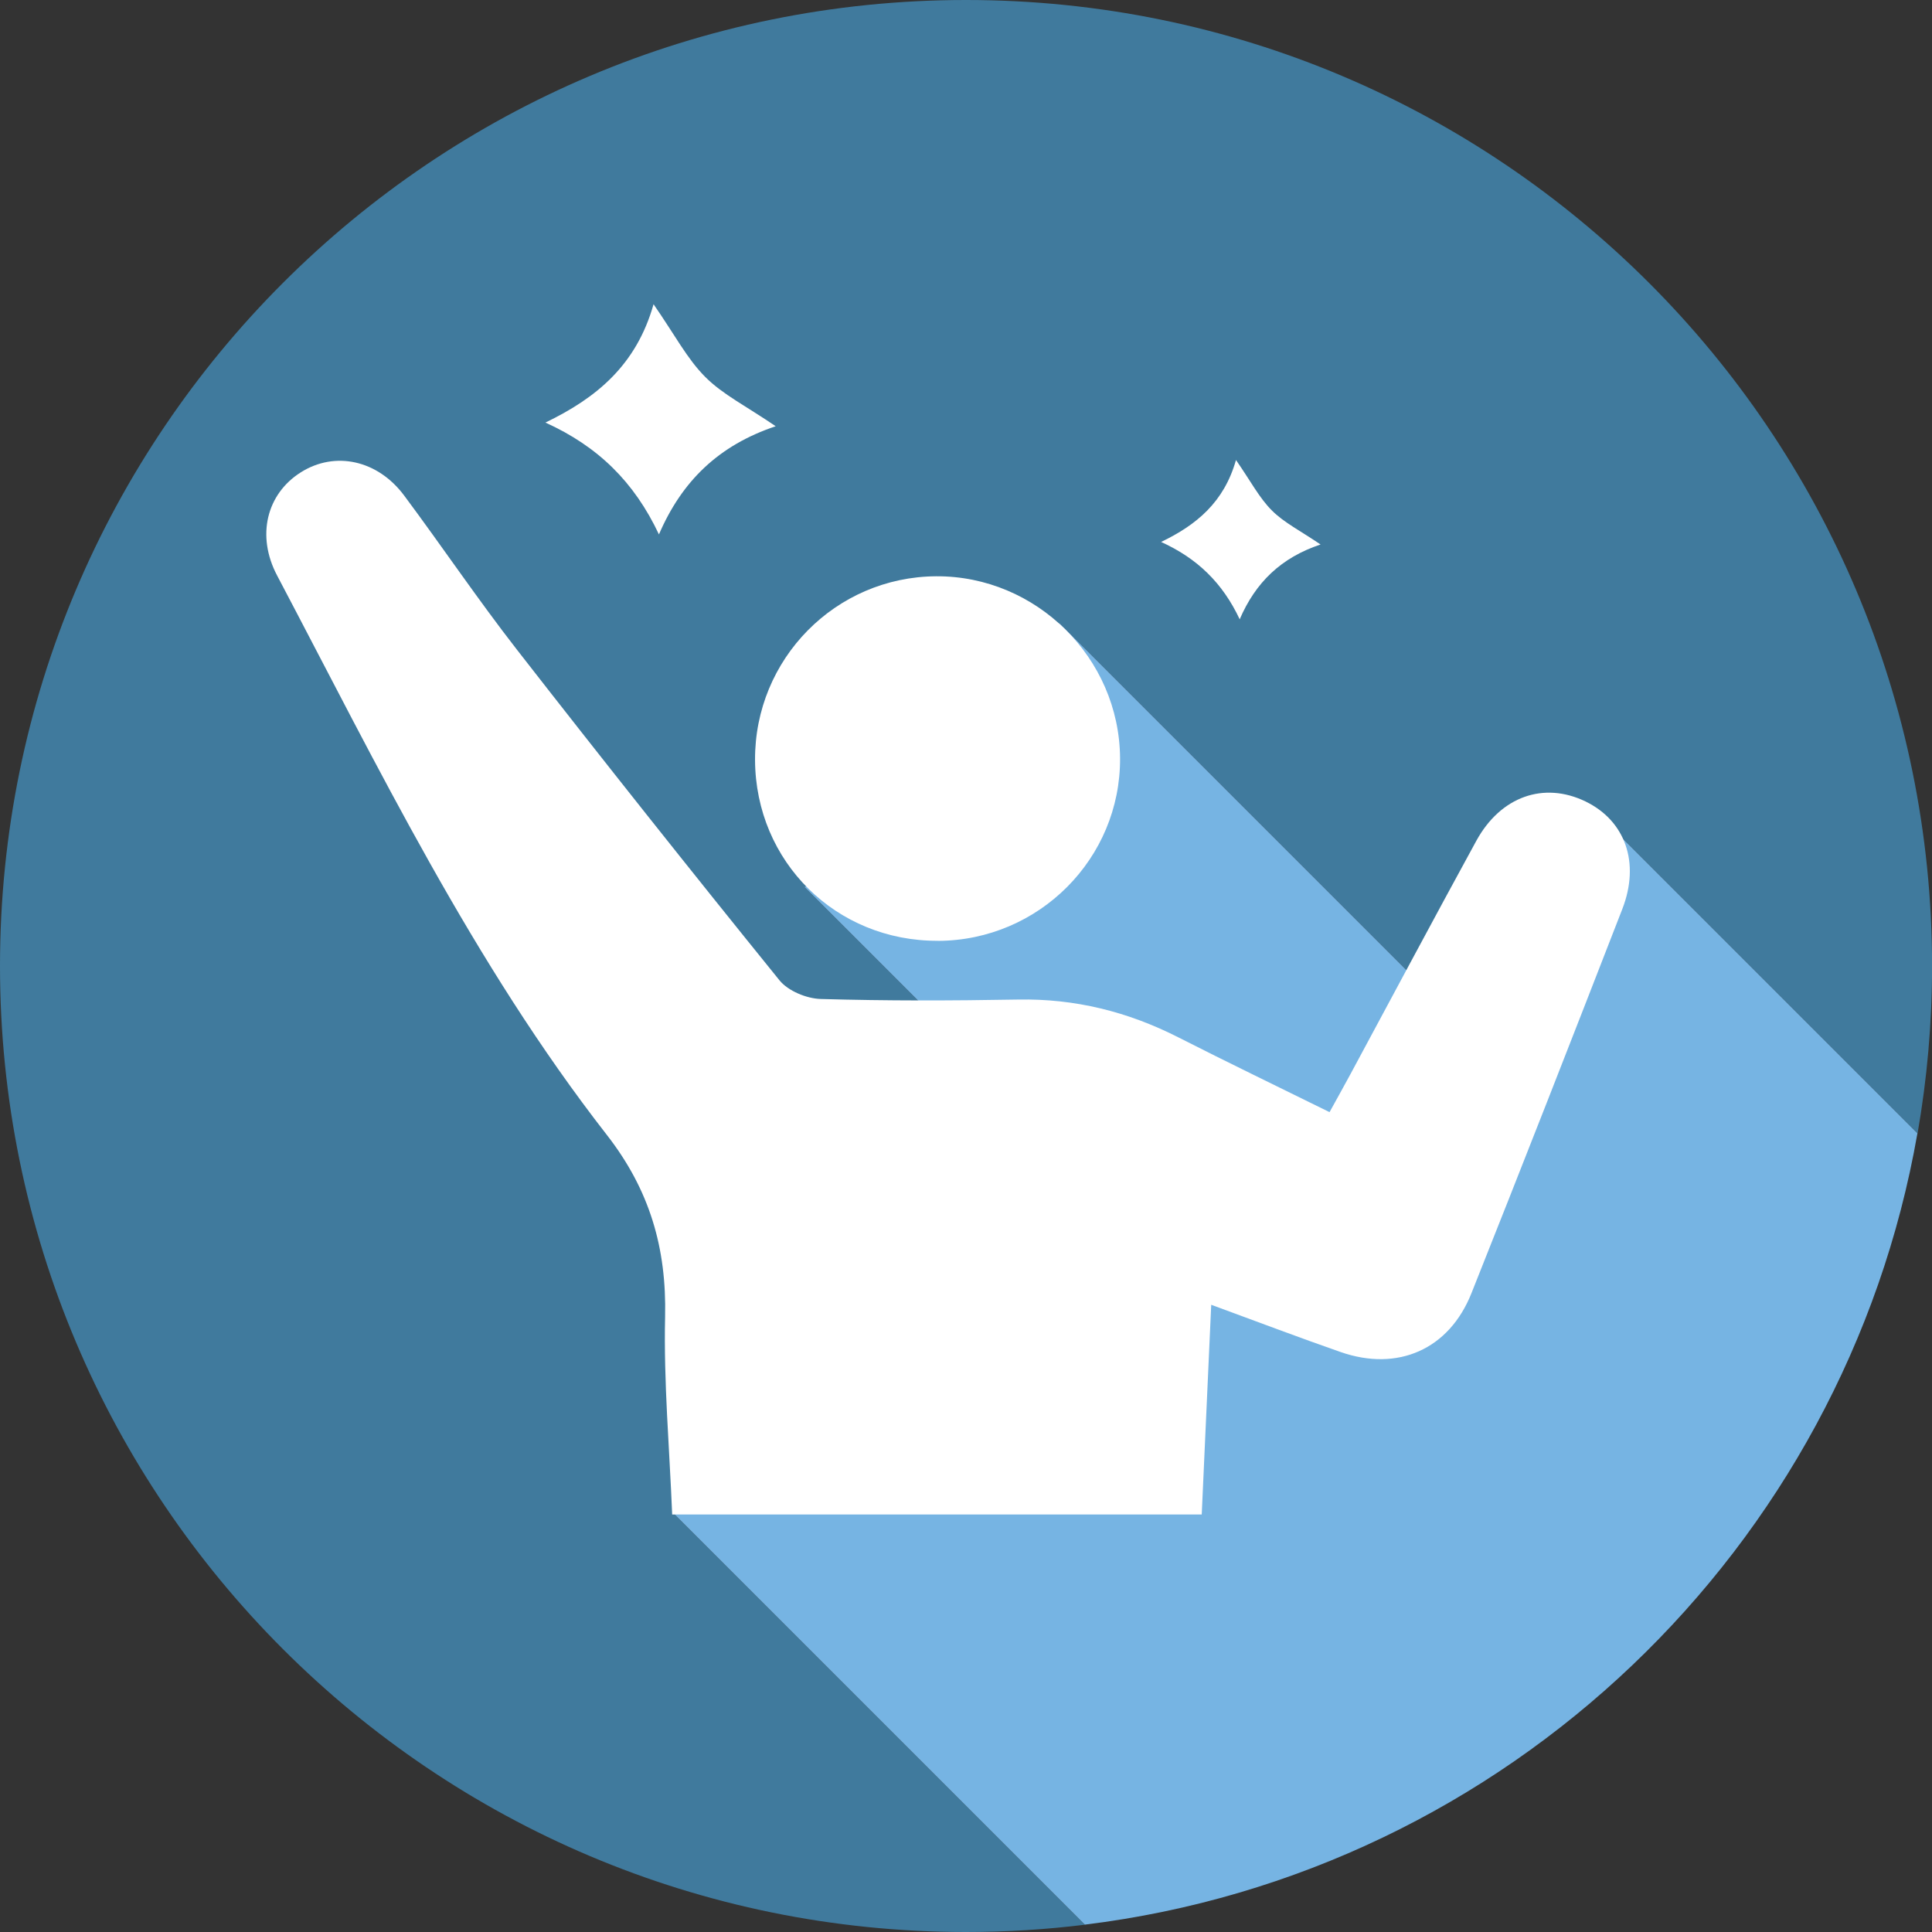 <?xml version="1.0" encoding="UTF-8"?>
<svg id="_レイヤー_2" data-name="レイヤー 2" xmlns="http://www.w3.org/2000/svg" viewBox="0 0 273 273">
  <rect x="0" y="0" width="273" height="273" fill="#333333" stroke="none"/>
  <defs>
    <style>
      .cls-1 {
        fill: rgba(76, 181, 244, .55);
      }

      .cls-1, .cls-2, .cls-3 {
        stroke-width: 0px;
      }

      .cls-2 {
        fill: #76b4e3;
      }

      .cls-3 {
        fill: #fff;
      }
    </style>
  </defs>
  <g id="_レイヤー_1-2" data-name="レイヤー 1">
    <g>
      <g>
        <path class="cls-1" d="M94.96,214l72.33-35.06-53.54-53.54h-.17l42.32-20.52-6.25-16.88,55.37,55.37,19.02-30.13,46.92,46.92c1.34-7.68,2.05-15.59,2.05-23.65C273,61.11,211.89,0,136.5,0S0,61.11,0,136.5s61.11,136.5,136.5,136.5c5.69,0,11.3-.35,16.81-1.03l-57.97-57.97h-.38Z"/>
        <path class="cls-2" d="M270.95,160.15l-46.92-46.92-19.02,30.13-55.37-55.37,6.25,16.88-42.32,20.52h.17l53.54,53.54-72.33,35.06h.38l57.97,57.97c59.65-7.33,107.39-53.13,117.64-111.82Z"/>
      </g>
      <g id="VUIRtf">
        <path class="cls-3" d="M94.96,214h74.85c.45-9.93.88-19.55,1.34-29.63,6.59,2.42,12.41,4.63,18.29,6.68,8.08,2.81,15.32-.37,18.48-8.31,7.2-18.06,14.28-36.17,21.32-54.29,2.55-6.56.4-12.5-5.22-15.21-5.87-2.83-11.97-.71-15.41,5.57-5.99,10.95-11.86,21.97-17.78,32.96-.95,1.76-1.93,3.51-2.96,5.38-7.36-3.63-14.41-7.03-21.39-10.58-7.13-3.62-14.59-5.48-22.63-5.33-9.3.17-18.6.19-27.89-.08-1.99-.06-4.59-1.13-5.81-2.63-12.51-15.46-24.88-31.03-37.1-46.72-5.53-7.1-10.57-14.58-15.95-21.8-3.76-5.04-9.79-6.3-14.59-3.27-4.84,3.05-6.32,8.97-3.35,14.59,14.28,27.08,27.66,54.74,46.59,79.04,6.07,7.79,8.45,16.02,8.23,25.7-.21,9.24.62,18.5,1,27.94ZM132.55,132.95c14.28-.07,25.81-11.66,25.72-25.83-.1-14.15-11.84-25.76-25.98-25.69-14.22.08-25.66,11.68-25.6,25.96.07,14.38,11.45,25.62,25.86,25.55ZM93.11,75.52c3.24-7.53,8.43-12.59,16.5-15.29-4.16-2.84-7.48-4.48-9.95-6.96-2.56-2.56-4.3-5.94-7.31-10.28-2.44,8.62-8.08,13.25-15.28,16.72,7.43,3.37,12.54,8.38,16.04,15.8ZM175.17,87.52c2.24-5.21,5.84-8.72,11.43-10.58-2.88-1.96-5.18-3.1-6.89-4.82-1.77-1.77-2.97-4.11-5.06-7.12-1.69,5.97-5.59,9.18-10.58,11.58,5.14,2.34,8.69,5.8,11.11,10.94Z"/>
      </g>
    </g>
  </g>
</svg>